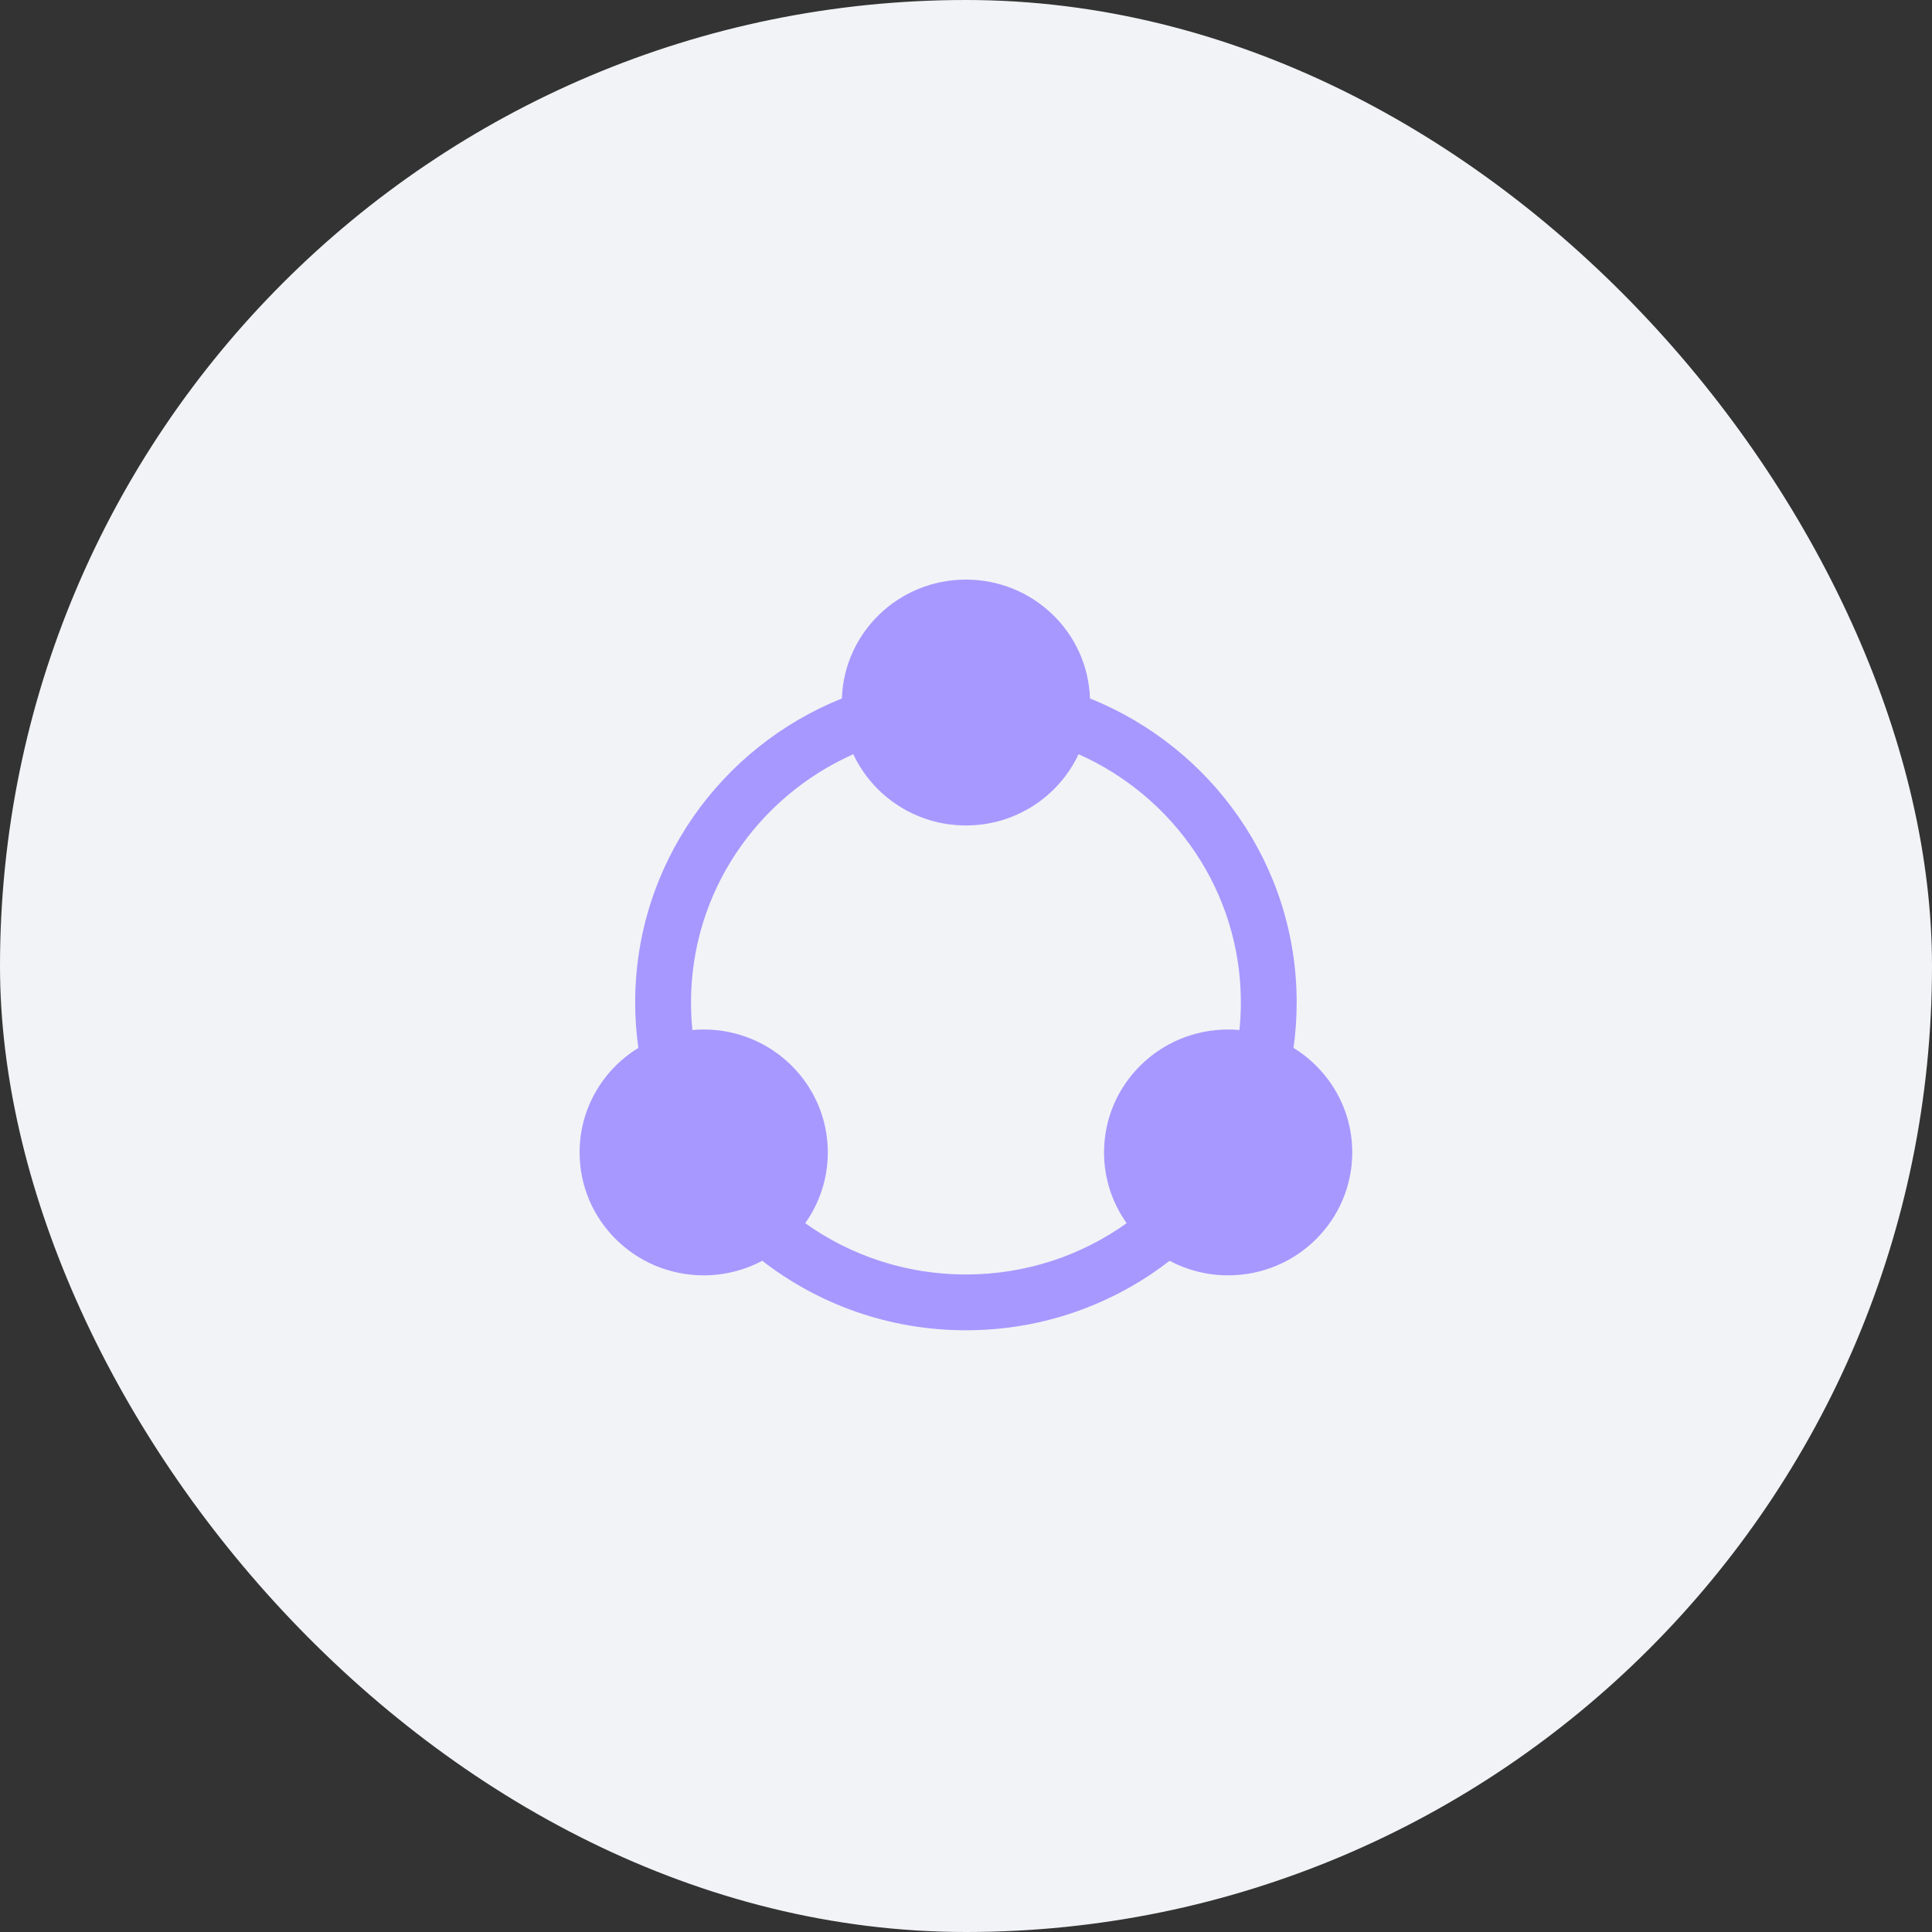 <?xml version="1.0" encoding="UTF-8"?> <svg xmlns="http://www.w3.org/2000/svg" width="60" height="60" viewBox="0 0 60 60" fill="none"><rect x="0" y="0" width="60" height="60" fill="#333333" stroke="none"/> <rect width="60" height="60" rx="30" fill="#F1F3F6"></rect> <path fill-rule="evenodd" clip-rule="evenodd" d="M40.171 32.544C40.236 32.082 40.269 31.611 40.269 31.132C40.269 26.855 37.611 23.201 33.85 21.691C33.783 19.641 32.084 18 29.998 18C27.912 18 26.213 19.641 26.146 21.691C22.385 23.2 19.726 26.855 19.726 31.132C19.726 31.611 19.76 32.083 19.824 32.544C18.729 33.217 18 34.419 18 35.789C18 37.898 19.726 39.607 21.854 39.607C22.512 39.607 23.132 39.443 23.674 39.155C25.418 40.508 27.614 41.313 29.998 41.313C32.381 41.313 34.577 40.508 36.322 39.155C36.864 39.443 37.483 39.607 38.141 39.607C40.27 39.607 41.995 37.898 41.995 35.789C41.995 34.419 41.266 33.217 40.171 32.544ZM33.496 23.423C32.884 24.729 31.548 25.635 29.998 25.635C28.448 25.635 27.112 24.729 26.5 23.423C23.526 24.746 21.46 27.704 21.46 31.132C21.46 31.421 21.474 31.706 21.503 31.988C21.619 31.977 21.736 31.972 21.854 31.972C23.983 31.972 25.708 33.681 25.708 35.789C25.708 36.608 25.449 37.366 25.006 37.987C26.409 38.989 28.133 39.58 29.998 39.58C31.863 39.58 33.587 38.989 34.989 37.987C34.547 37.365 34.287 36.608 34.287 35.789C34.287 33.681 36.013 31.972 38.141 31.972C38.26 31.972 38.377 31.977 38.492 31.988C38.521 31.706 38.536 31.421 38.536 31.132C38.536 27.704 36.47 24.746 33.496 23.423Z" fill="#A798FF"></path> </svg> 